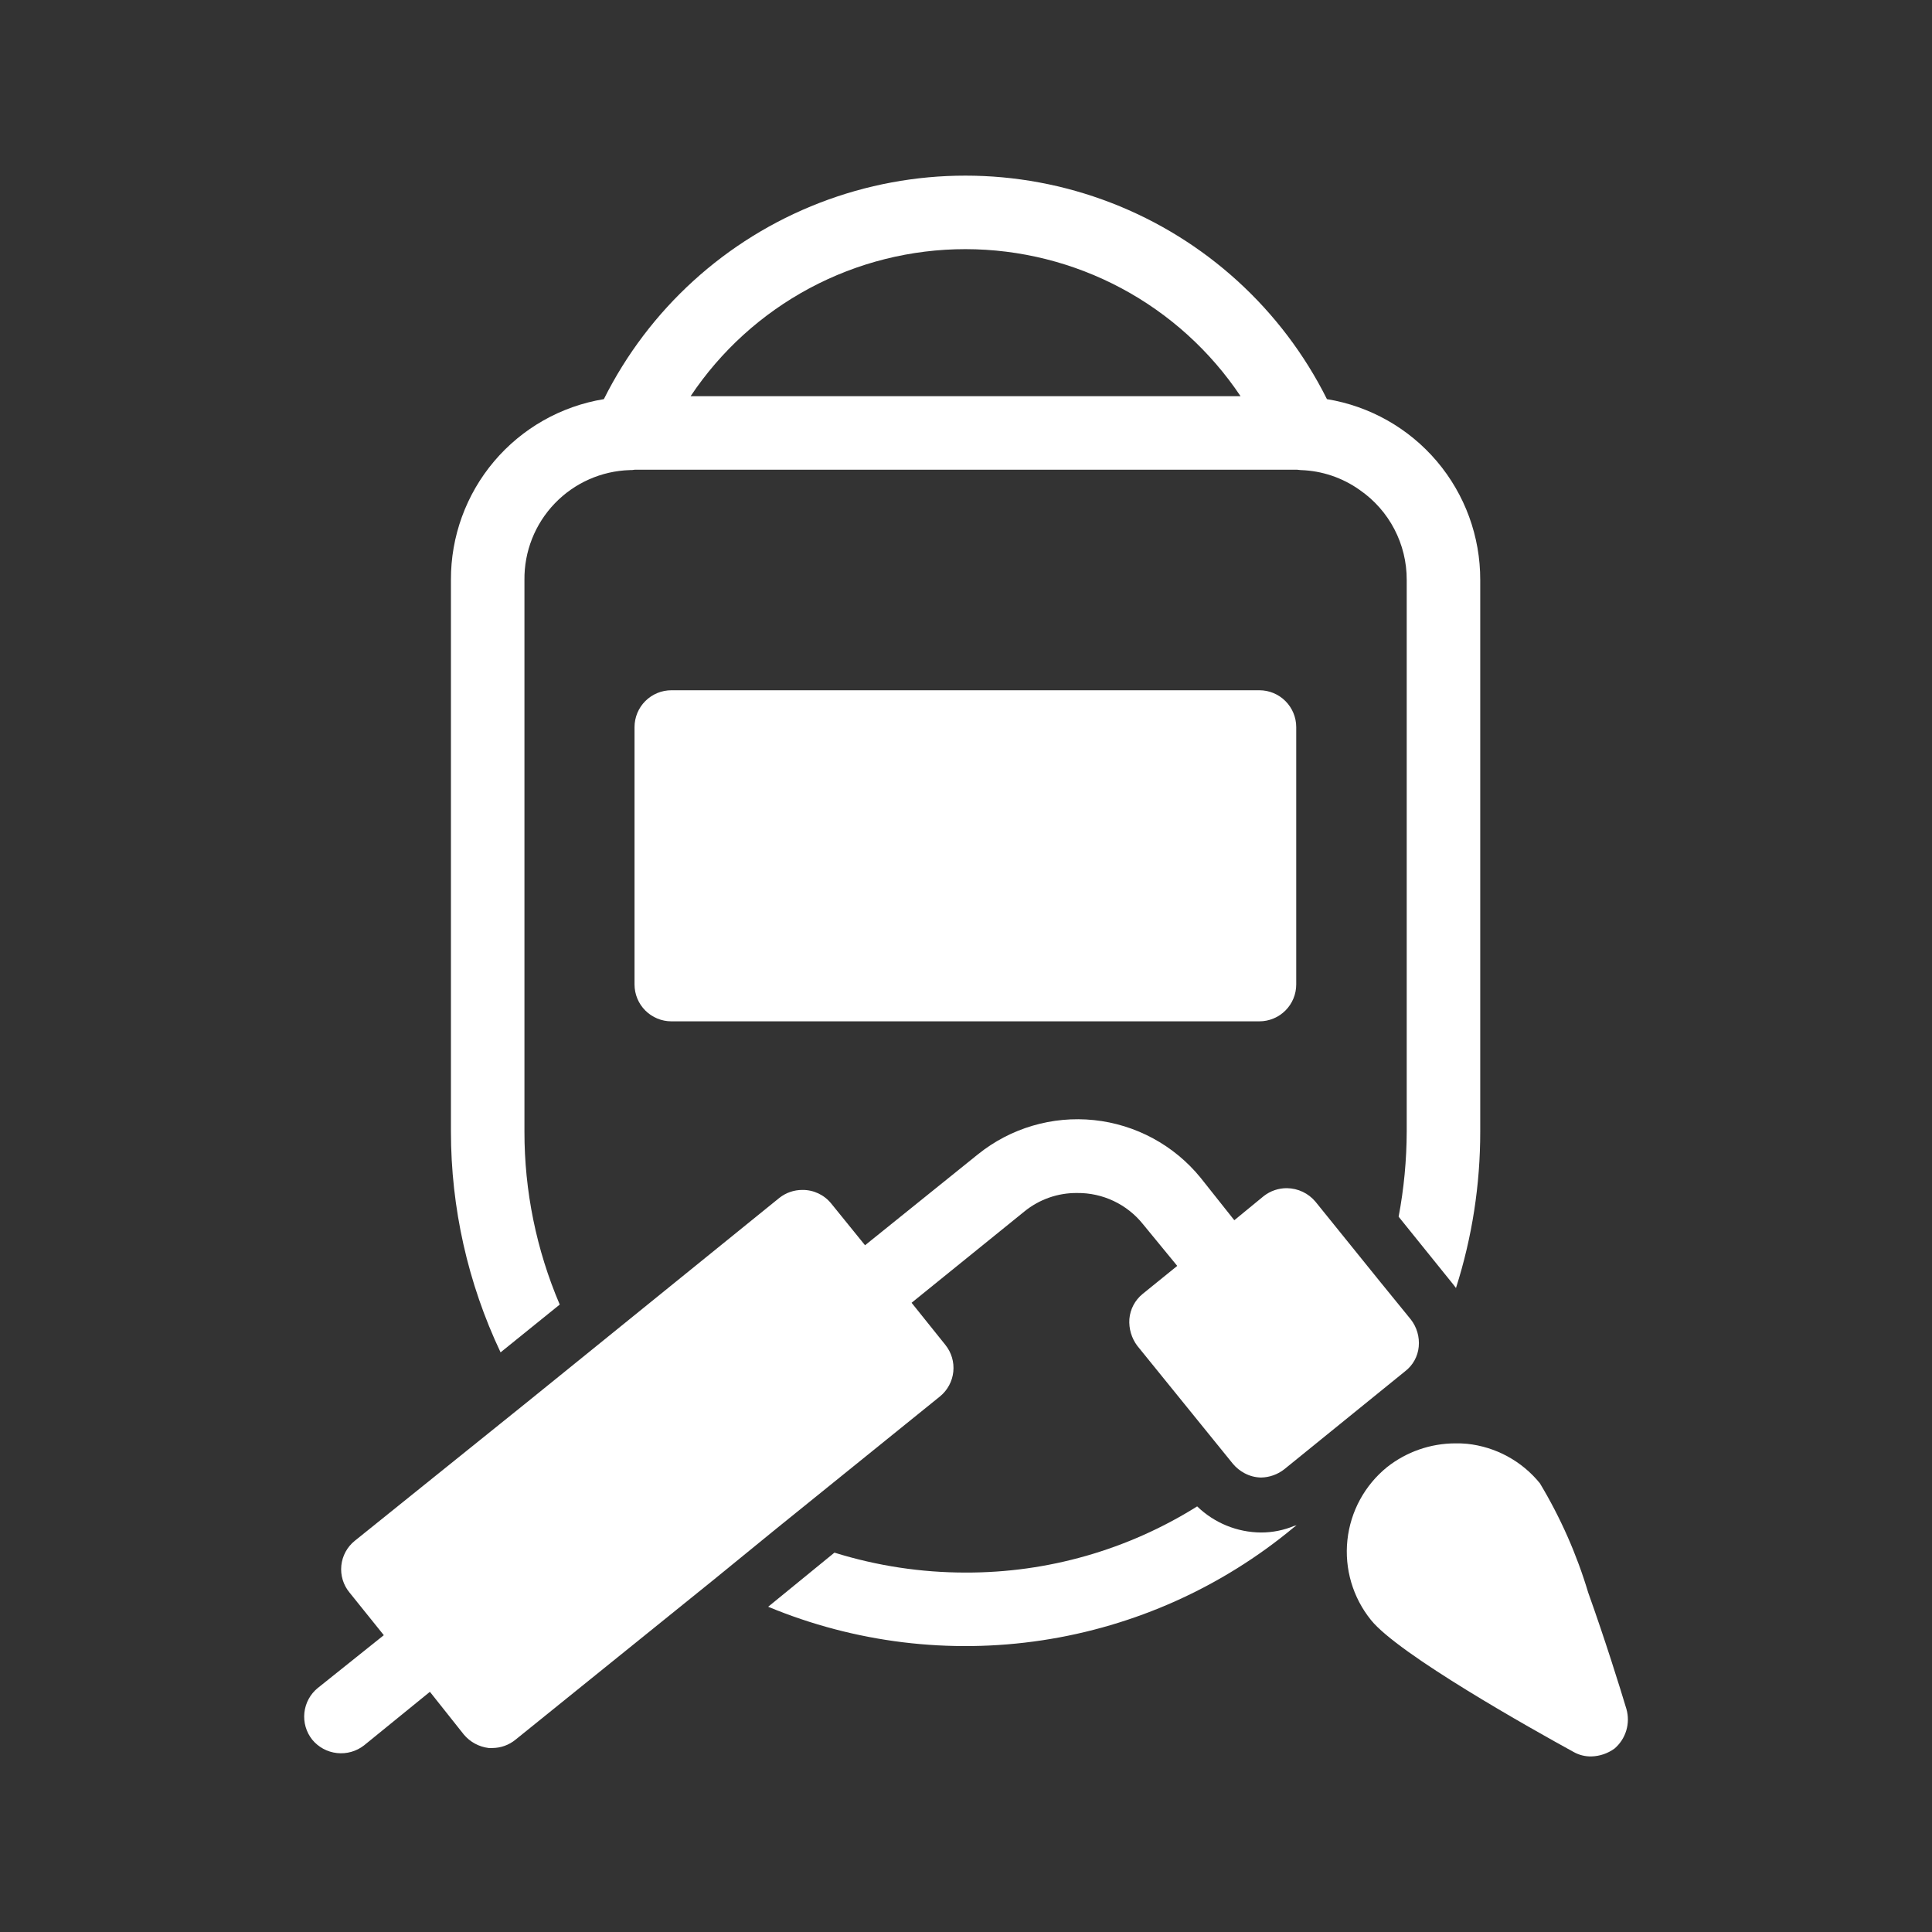 <?xml version="1.0" encoding="UTF-8"?>
<svg width="1200pt" height="1200pt" version="1.1" viewBox="0 0 1200 1200" xmlns="http://www.w3.org/2000/svg">
 <rect x="0" y="0" width="1200" height="1200" fill="#333333" stroke="none"/>
 <g fill="#fff">
  <path d="m583.93 867.27c4.633-3.82 7.57-9.312 8.184-15.285 0.613-5.969-1.152-11.945-4.91-16.625l-21-26.184 70.09-56.727c9.238-7.519 20.816-11.574 32.73-11.453 15.887-0.18 30.973 6.961 40.906 19.363l21.273 25.91-21.547 17.453h0.004c-4.723 3.859-7.68 9.469-8.184 15.547-0.41 5.953 1.332 11.859 4.91 16.637l59.453 73.363c1.98 2.34 4.387 4.281 7.09 5.727 3.188 1.727 6.742 2.664 10.363 2.727 5.254-0.102 10.332-1.922 14.453-5.18l75-60.816v-0.004c4.828-3.688 7.894-9.223 8.457-15.273 0.582-6.055-1.176-12.105-4.91-16.906l-19.09-23.453-40.09-49.637v-0.004c-4.391-5.273-10.867-8.363-17.73-8.453-5.234-0.043-10.328 1.688-14.453 4.91l-18.273 15-21-26.453v-0.004c-16.465-20.18-40.25-33.027-66.156-35.738-25.906-2.707-51.832 4.945-72.117 21.285l-70.09 56.453-21-25.91v0.004c-4.383-5.438-11.02-8.555-18-8.457-5.144 0.004-10.137 1.73-14.18 4.91l-120.55 97.637-35.727 28.91-107.45 86.453h-0.004c-4.742 3.805-7.762 9.355-8.379 15.406-0.613 6.051 1.227 12.094 5.109 16.777l21.273 26.453-40.91 32.727c-4.723 3.809-7.746 9.332-8.41 15.359-0.664 6.031 1.086 12.078 4.863 16.824 3.844 4.668 9.359 7.652 15.371 8.312 6.012 0.664 12.043-1.047 16.812-4.769l40.91-33.273 21 26.453-0.004 0.004c3.91 4.703 9.473 7.727 15.547 8.453h2.184-0.004c5.273-0.008 10.379-1.84 14.457-5.18l123-99.273 38.453-31.363z"/>
  <path d="m1010.2 1061.5c-4.09-13.637-13.363-43.363-23.727-72.273v0.004c-7.129-23.801-17.207-46.613-30-67.91-11.238-13.867-27.523-22.695-45.273-24.547-2.449-0.227-4.906-0.316-7.363-0.273-15.34 0.051-30.223 5.234-42.273 14.73-13.906 11.258-22.773 27.574-24.668 45.367-1.891 17.793 3.352 35.605 14.574 49.539 16.91 21.273 100.64 68.184 126 82.09l0.004 0.004c3.332 1.855 7.094 2.797 10.906 2.727 5.207-0.129 10.25-1.844 14.457-4.91 3.445-2.961 5.969-6.844 7.273-11.195 1.305-4.352 1.336-8.984 0.09-13.352z"/>
  <path d="m347.66 810.29c-14.52-33.988-21.977-70.578-21.918-107.54v-342.5c-0.207-17.699 6.543-34.77 18.801-47.539 12.254-12.77 29.035-20.215 46.73-20.73 0.992 0.027 1.988-0.047 2.969-0.23h411.45c0.688 0 1.371 0.23 2.285 0.23 13.129 0.422 25.836 4.711 36.531 12.328 18.395 12.668 29.332 33.609 29.23 55.941v342.5c-0.047 17.773-1.727 35.504-5.023 52.973l34.25 42.469c0.457 0.684 0.914 1.141 1.371 1.824h-0.004c10.031-31.445 15.113-64.258 15.07-97.266v-342.5c0.074-26.988-9.473-53.117-26.918-73.703-17.449-20.586-41.66-34.285-68.293-38.637-27.934-55.898-75.711-99.367-133.99-121.91-58.281-22.547-122.87-22.547-181.15 0-58.277 22.547-106.05 66.016-133.98 121.91-26.609 4.363-50.793 18.07-68.199 38.66-17.41 20.59-26.91 46.715-26.789 73.68v342.5c-0.004 47.457 10.523 94.328 30.828 137.23zm252.08-655.54c33.777 0.035 67.027 8.383 96.816 24.312 29.785 15.93 55.191 38.945 73.973 67.023h-341.58c18.742-28.113 44.141-51.164 73.938-67.098 29.797-15.934 63.066-24.258 96.855-24.238z"/>
  <path d="m783.31 951.86c-14.836-0.078-29.07-5.887-39.727-16.211-43.105 27.012-92.98 41.262-143.85 41.098-27.562 0.008-54.969-4.148-81.285-12.328h-0.227l-41.102 33.566v-0.004c53.746 22.336 112.58 29.547 170.13 20.852 57.551-8.691 111.63-32.957 156.38-70.172 0.793-0.473 1.488-1.09 2.055-1.824-0.441 0.566-1.109 0.902-1.824 0.914-6.512 2.719-13.5 4.113-20.555 4.109z"/>
  <path d="m417.02 428.73h365.18c6.074 0 11.902 2.414 16.199 6.711s6.711 10.121 6.711 16.199v159.82c0 6.078-2.414 11.906-6.711 16.199-4.297 4.297-10.125 6.711-16.199 6.711h-365.18c-6.074 0-11.902-2.414-16.199-6.711-4.297-4.293-6.707-10.121-6.707-16.199v-159.82c0-6.078 2.41-11.902 6.707-16.199 4.297-4.297 10.125-6.711 16.199-6.711z"/>
 </g>
</svg>
